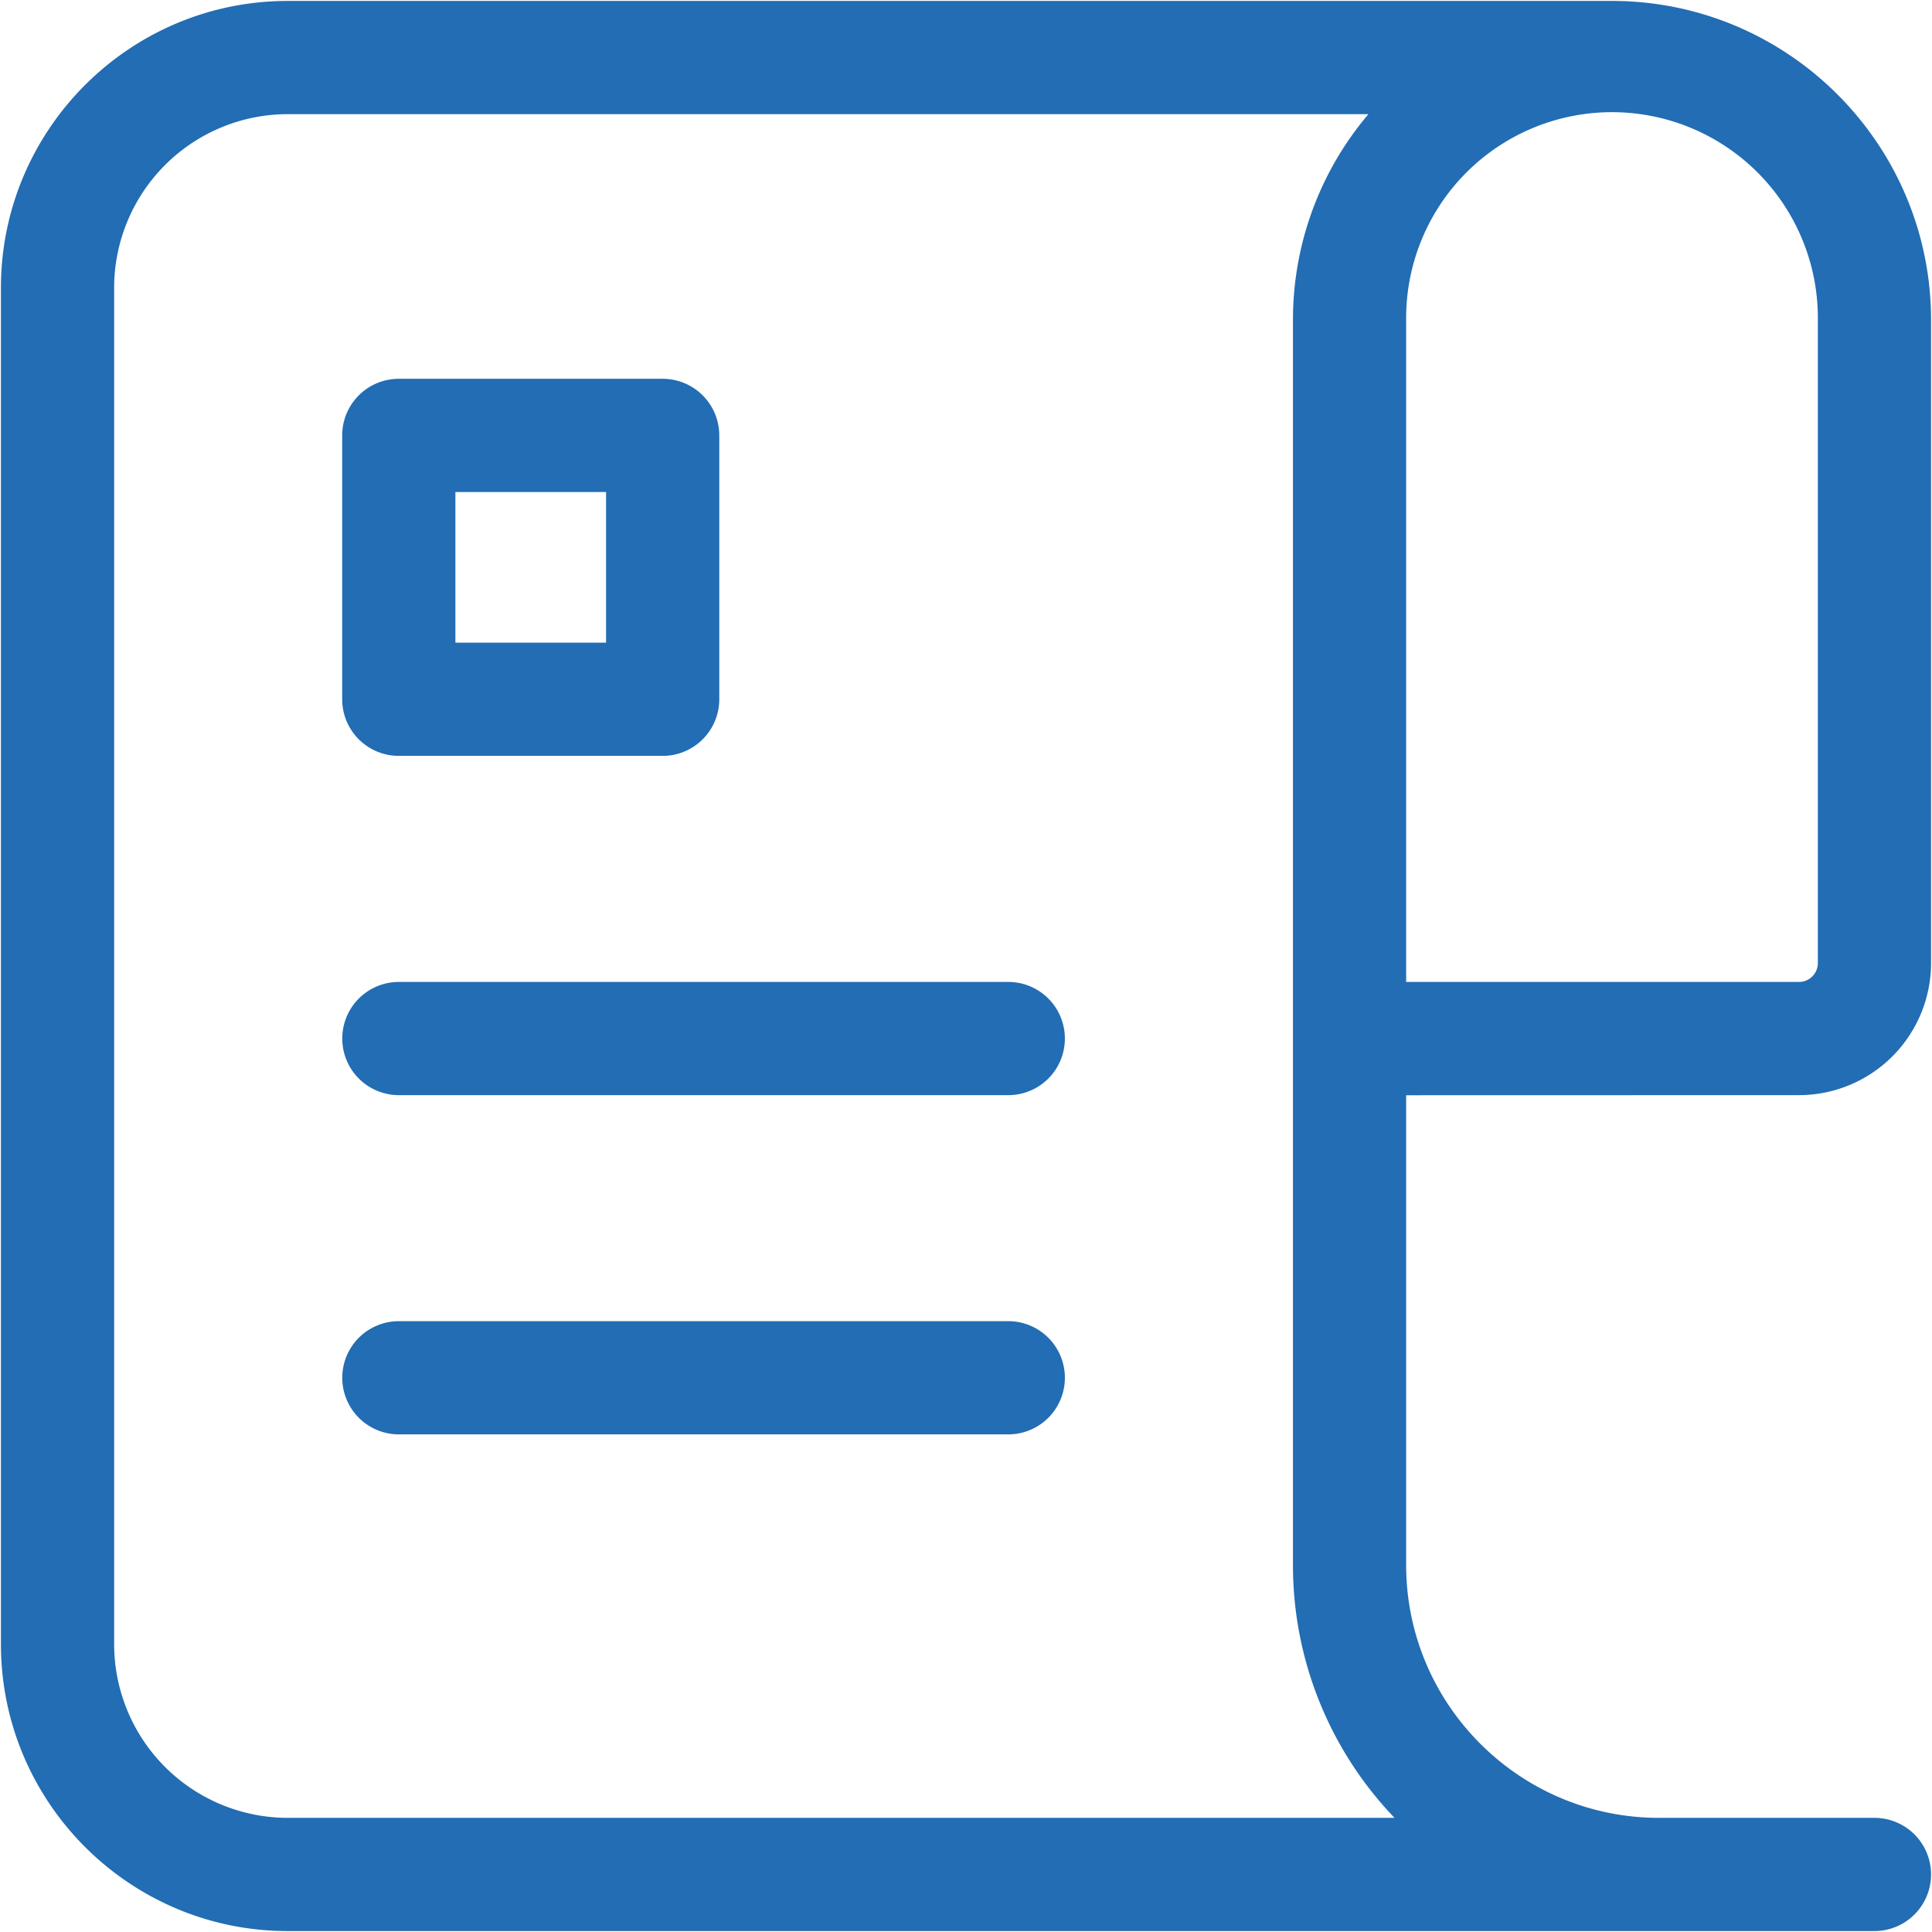 <svg xmlns="http://www.w3.org/2000/svg" viewBox="0 0 1024 1024" fill="#226db4"><path d="M953.5 580.45a70.08 70.08 0 0 0 70-70V169.61C1023.5 76.36 947.64.5 854.39.5H152.5C68.69.5.5 68.69.5 152.5v719c0 83.81 68.19 152 152 152h841a30 30 0 0 0 0-60H879.29c-73.89 0-134-60.11-134-134v-249zm10-410.84v340.84a10 10 0 0 1-10 10H745.29V169.61a109.11 109.11 0 1 1 218.21 0zm-811 793.89a92.1 92.1 0 0 1-92-92v-719a92.1 92.1 0 0 1 92-92h572.8a168.33 168.33 0 0 0-40 109.11V829.5a193.31 193.31 0 0 0 53.84 134zm58.87-562.87h139.86a30 30 0 0 0 30-30V230.77a30 30 0 0 0-30-30H211.37a30 30 0 0 0-30 30v139.86a30 30 0 0 0 30 30zm30-139.86h79.86v79.86h-79.86zm293.04 259.68h-323a30 30 0 0 0 0 60h323a30 30 0 1 0 0-60zm0 179.8h-323a30 30 0 0 0 0 60h323a30 30 0 0 0 0-60z"/></svg>